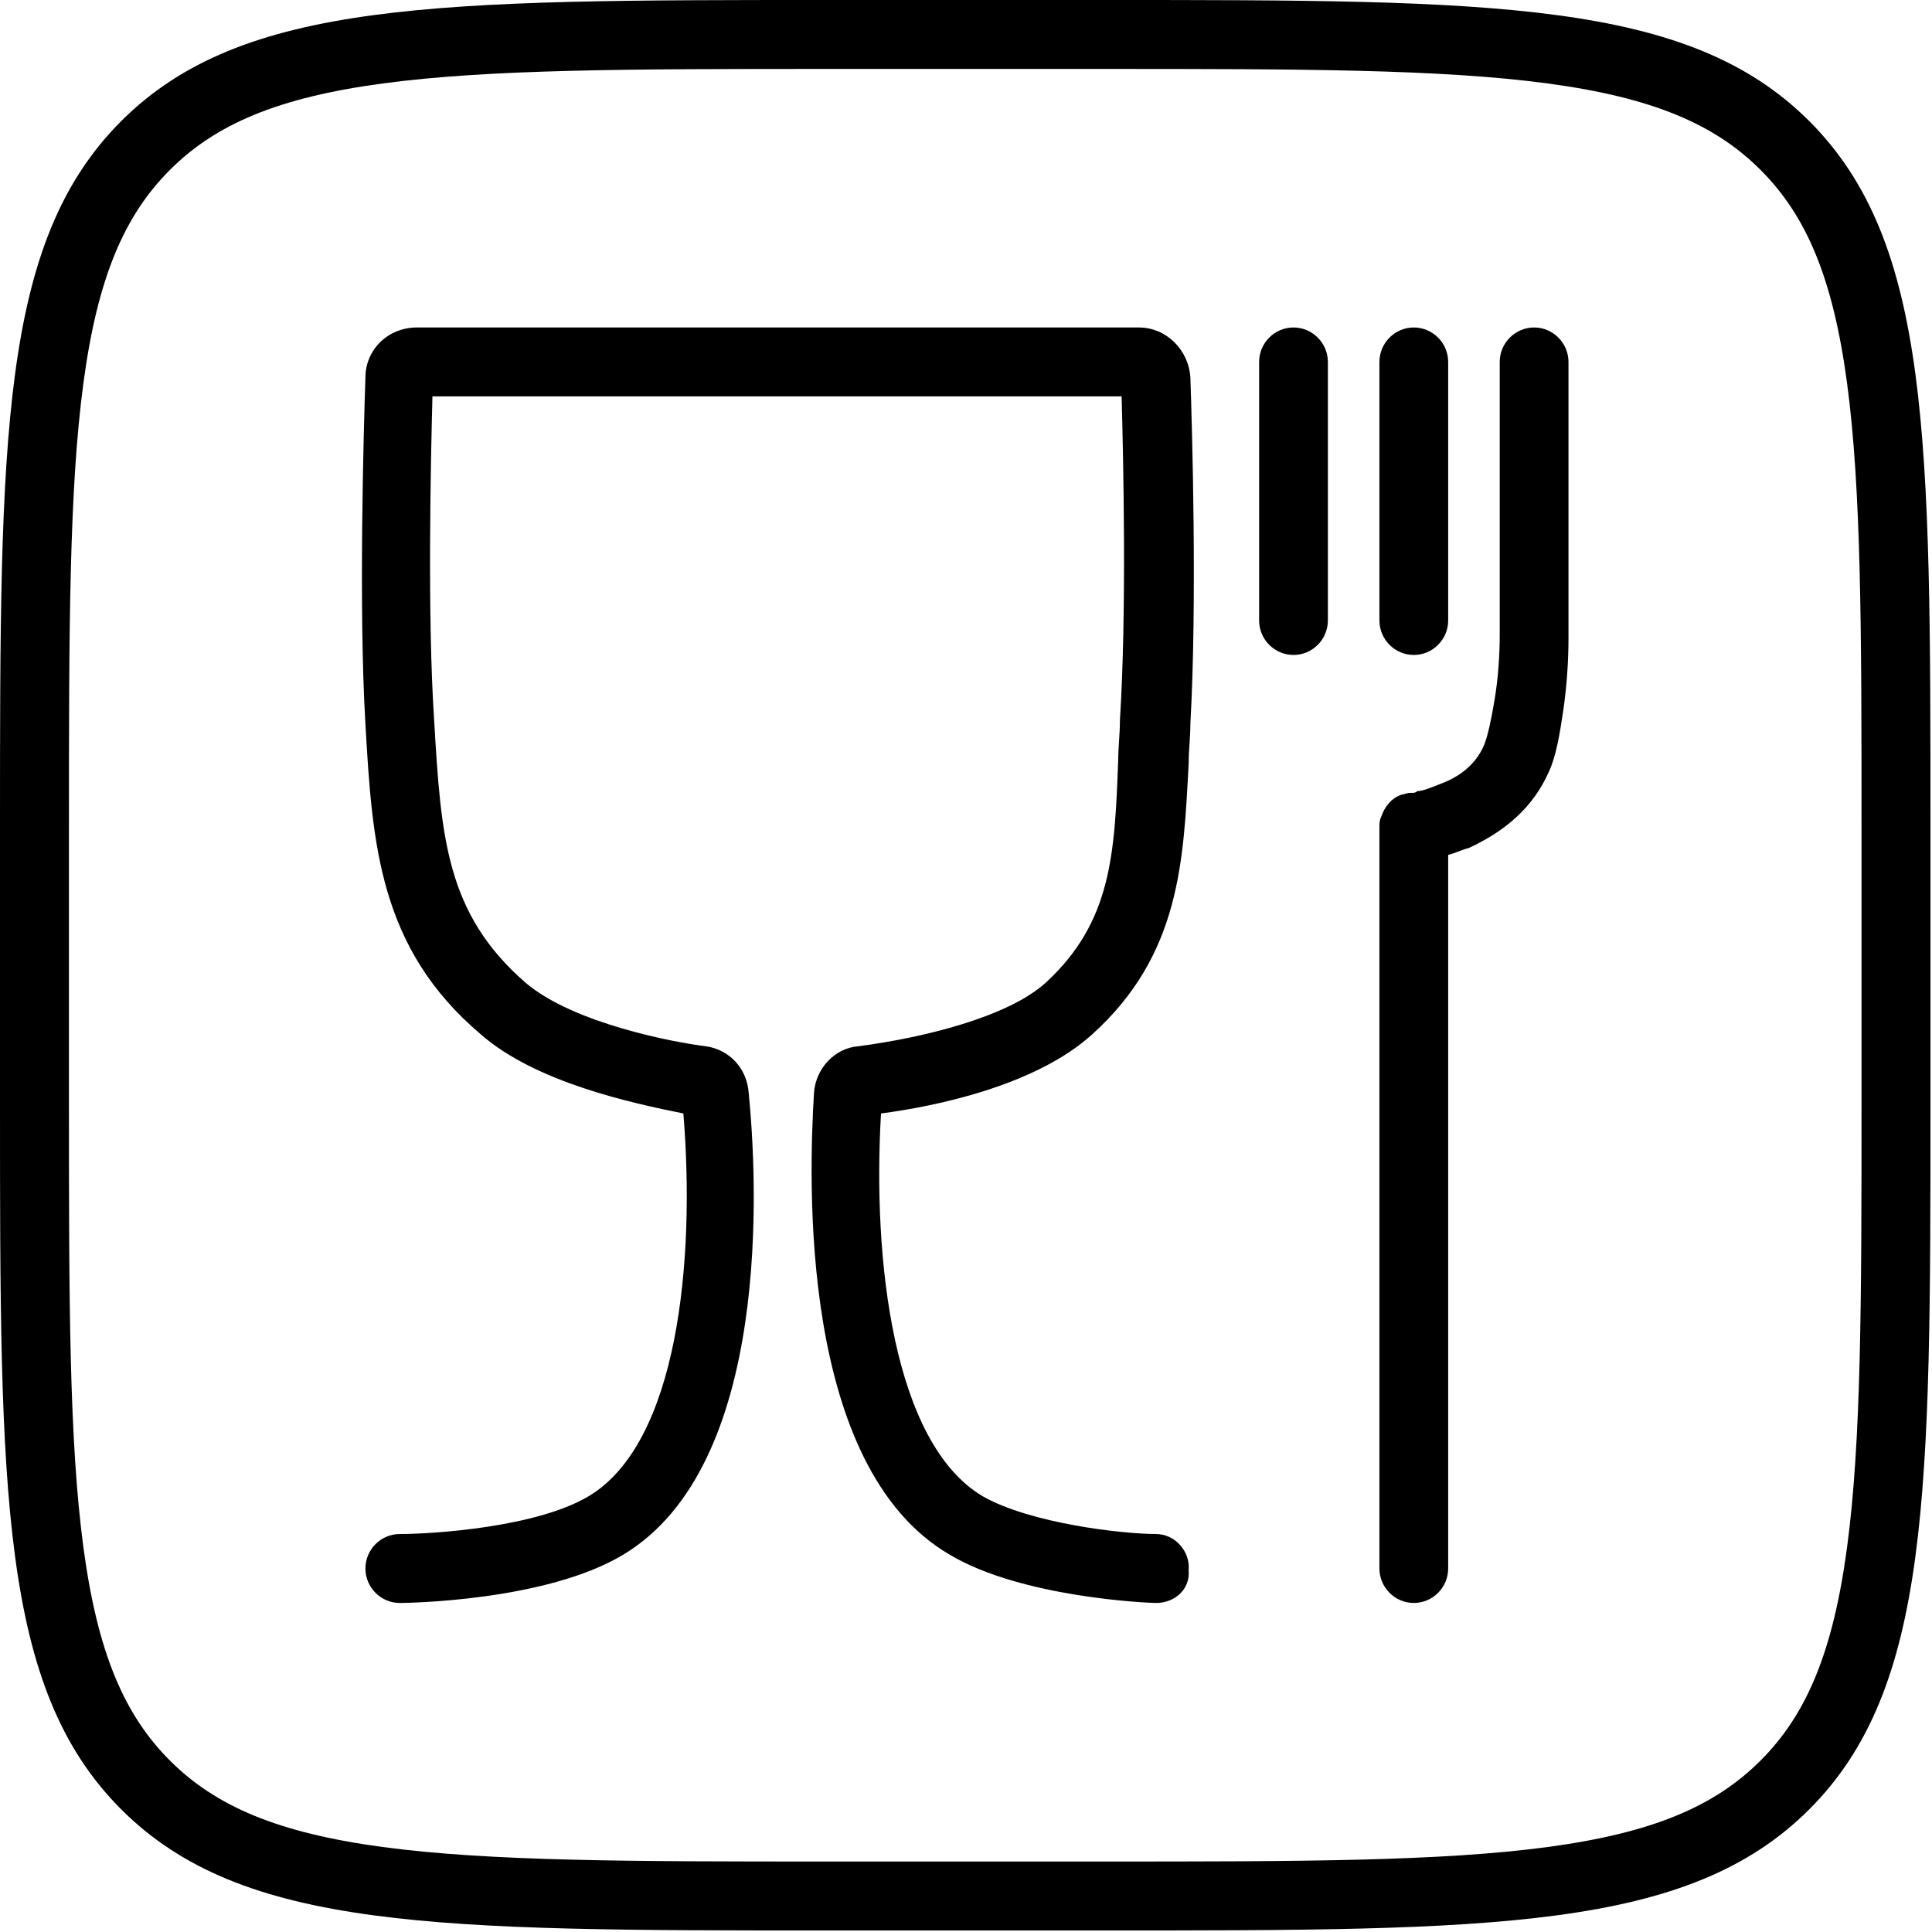 <svg xmlns="http://www.w3.org/2000/svg" fill="none" viewBox="0 0 194 194" height="194" width="194">
<path fill="black" d="M126.433 36.344C126.433 34.441 127.987 32.883 129.885 32.883C131.783 32.883 133.337 34.441 133.337 36.344V62.306C133.337 64.21 131.783 65.767 129.885 65.767C127.987 65.767 126.433 64.21 126.433 62.306V36.344Z"></path>
<path fill="black" d="M138.514 36.344C138.514 34.441 140.067 32.883 141.966 32.883C143.864 32.883 145.417 34.441 145.417 36.344V62.306C145.417 64.21 143.864 65.767 141.966 65.767C140.067 65.767 138.514 64.21 138.514 62.306V36.344Z"></path>
<path fill="black" d="M157.498 36.344C157.498 34.441 155.944 32.883 154.046 32.883C152.148 32.883 150.594 34.441 150.594 36.344V55.729C150.594 55.902 150.594 56.075 150.594 56.248C150.594 56.594 150.594 57.287 150.594 57.979C150.594 59.537 150.594 61.614 150.594 63.691C150.594 65.941 150.422 68.191 150.077 70.267C149.732 72.344 149.386 73.902 149.041 74.767C148.178 76.844 146.453 78.056 144.554 78.748C143.691 79.094 142.828 79.441 142.311 79.441C142.138 79.614 141.966 79.614 141.793 79.614H141.62C141.275 79.614 140.93 79.787 140.757 79.787C139.722 80.133 139.032 80.998 138.687 82.037C138.514 82.383 138.514 82.729 138.514 83.075V157.498C138.514 159.402 140.067 160.96 141.966 160.96C143.864 160.96 145.417 159.402 145.417 157.498V85.844C146.107 85.671 146.798 85.325 147.488 85.152C150.077 83.941 153.528 81.864 155.427 77.71C156.29 75.979 156.635 73.556 156.98 71.306C157.325 68.883 157.498 66.46 157.498 64.037C157.498 61.614 157.498 59.537 157.498 57.979C157.498 57.114 157.498 56.594 157.498 56.075C157.498 55.902 157.498 55.729 157.498 55.556V36.344Z"></path>
<path fill="black" d="M116.079 160.96C115.388 160.96 102.618 160.441 95.369 156.114C80.182 147.287 81.218 118.383 81.736 109.729C81.908 107.306 83.807 105.229 86.223 105.056C92.781 104.191 101.237 102.114 105.034 98.652C111.592 92.594 111.937 85.844 112.282 76.325C112.282 75.114 112.455 73.729 112.455 72.344C113.145 61.441 112.8 46.21 112.627 39.806H43.423C43.251 46.383 42.906 61.96 43.596 72.344C44.286 84.114 44.804 91.729 52.742 98.652C57.575 102.806 67.929 104.71 70.863 105.056C73.279 105.402 75.005 107.306 75.178 109.729C76.04 118.383 77.594 147.114 62.579 156.114C54.813 160.787 40.834 160.96 40.144 160.96C38.246 160.96 36.693 159.402 36.693 157.498C36.693 155.594 38.246 154.037 40.144 154.037C43.596 154.037 53.95 153.344 59.128 150.229C68.102 144.864 69.828 126.517 68.62 111.806C63.442 110.767 53.778 108.691 48.255 103.844C38.073 95.191 37.383 84.806 36.693 72.691C36.002 61.094 36.52 43.094 36.693 37.902C36.693 35.133 38.936 32.883 41.87 32.883H114.353C117.114 32.883 119.358 35.133 119.53 37.902C119.703 42.921 120.221 60.402 119.53 72.691C119.53 74.075 119.358 75.287 119.358 76.671C118.84 86.537 118.495 95.883 109.693 103.844C103.998 109.037 93.816 111.114 88.466 111.806C87.603 126.517 89.674 144.864 98.648 150.229C103.481 152.998 112.8 154.037 116.079 154.037C117.977 154.037 119.53 155.767 119.358 157.671C119.53 159.575 117.977 160.96 116.079 160.96Z"></path>
<path fill="black" d="M110.769 6.923H83.077C63.3 6.923 49.163 6.938 38.42 8.382C27.877 9.8 21.644 12.479 17.062 17.062C12.479 21.644 9.8 27.877 8.382 38.42C6.938 49.163 6.923 63.3 6.923 83.077V110.769C6.923 130.546 6.938 144.683 8.382 155.426C9.8 165.97 12.479 172.202 17.062 176.784C21.644 181.367 27.877 184.046 38.42 185.464C49.163 186.908 63.3 186.923 83.077 186.923H110.769C130.546 186.923 144.683 186.908 155.426 185.464C165.97 184.046 172.202 181.367 176.784 176.784C181.367 172.202 184.046 165.97 185.464 155.426C186.908 144.683 186.923 130.546 186.923 110.769V83.077C186.923 63.3 186.908 49.163 185.464 38.42C184.046 27.877 181.367 21.644 176.784 17.062C172.202 12.479 165.97 9.8 155.426 8.382C144.683 6.938 130.546 6.923 110.769 6.923ZM12.166 12.166C0 24.333 0 43.914 0 83.077V110.769C0 149.932 0 169.513 12.166 181.68C24.333 193.846 43.914 193.846 83.077 193.846H110.769C149.932 193.846 169.513 193.846 181.68 181.68C193.846 169.513 193.846 149.932 193.846 110.769V83.077C193.846 43.914 193.846 24.333 181.68 12.166C169.513 0 149.932 0 110.769 0H83.077C43.914 0 24.333 0 12.166 12.166Z" clip-rule="evenodd" fill-rule="evenodd"></path>
</svg>
